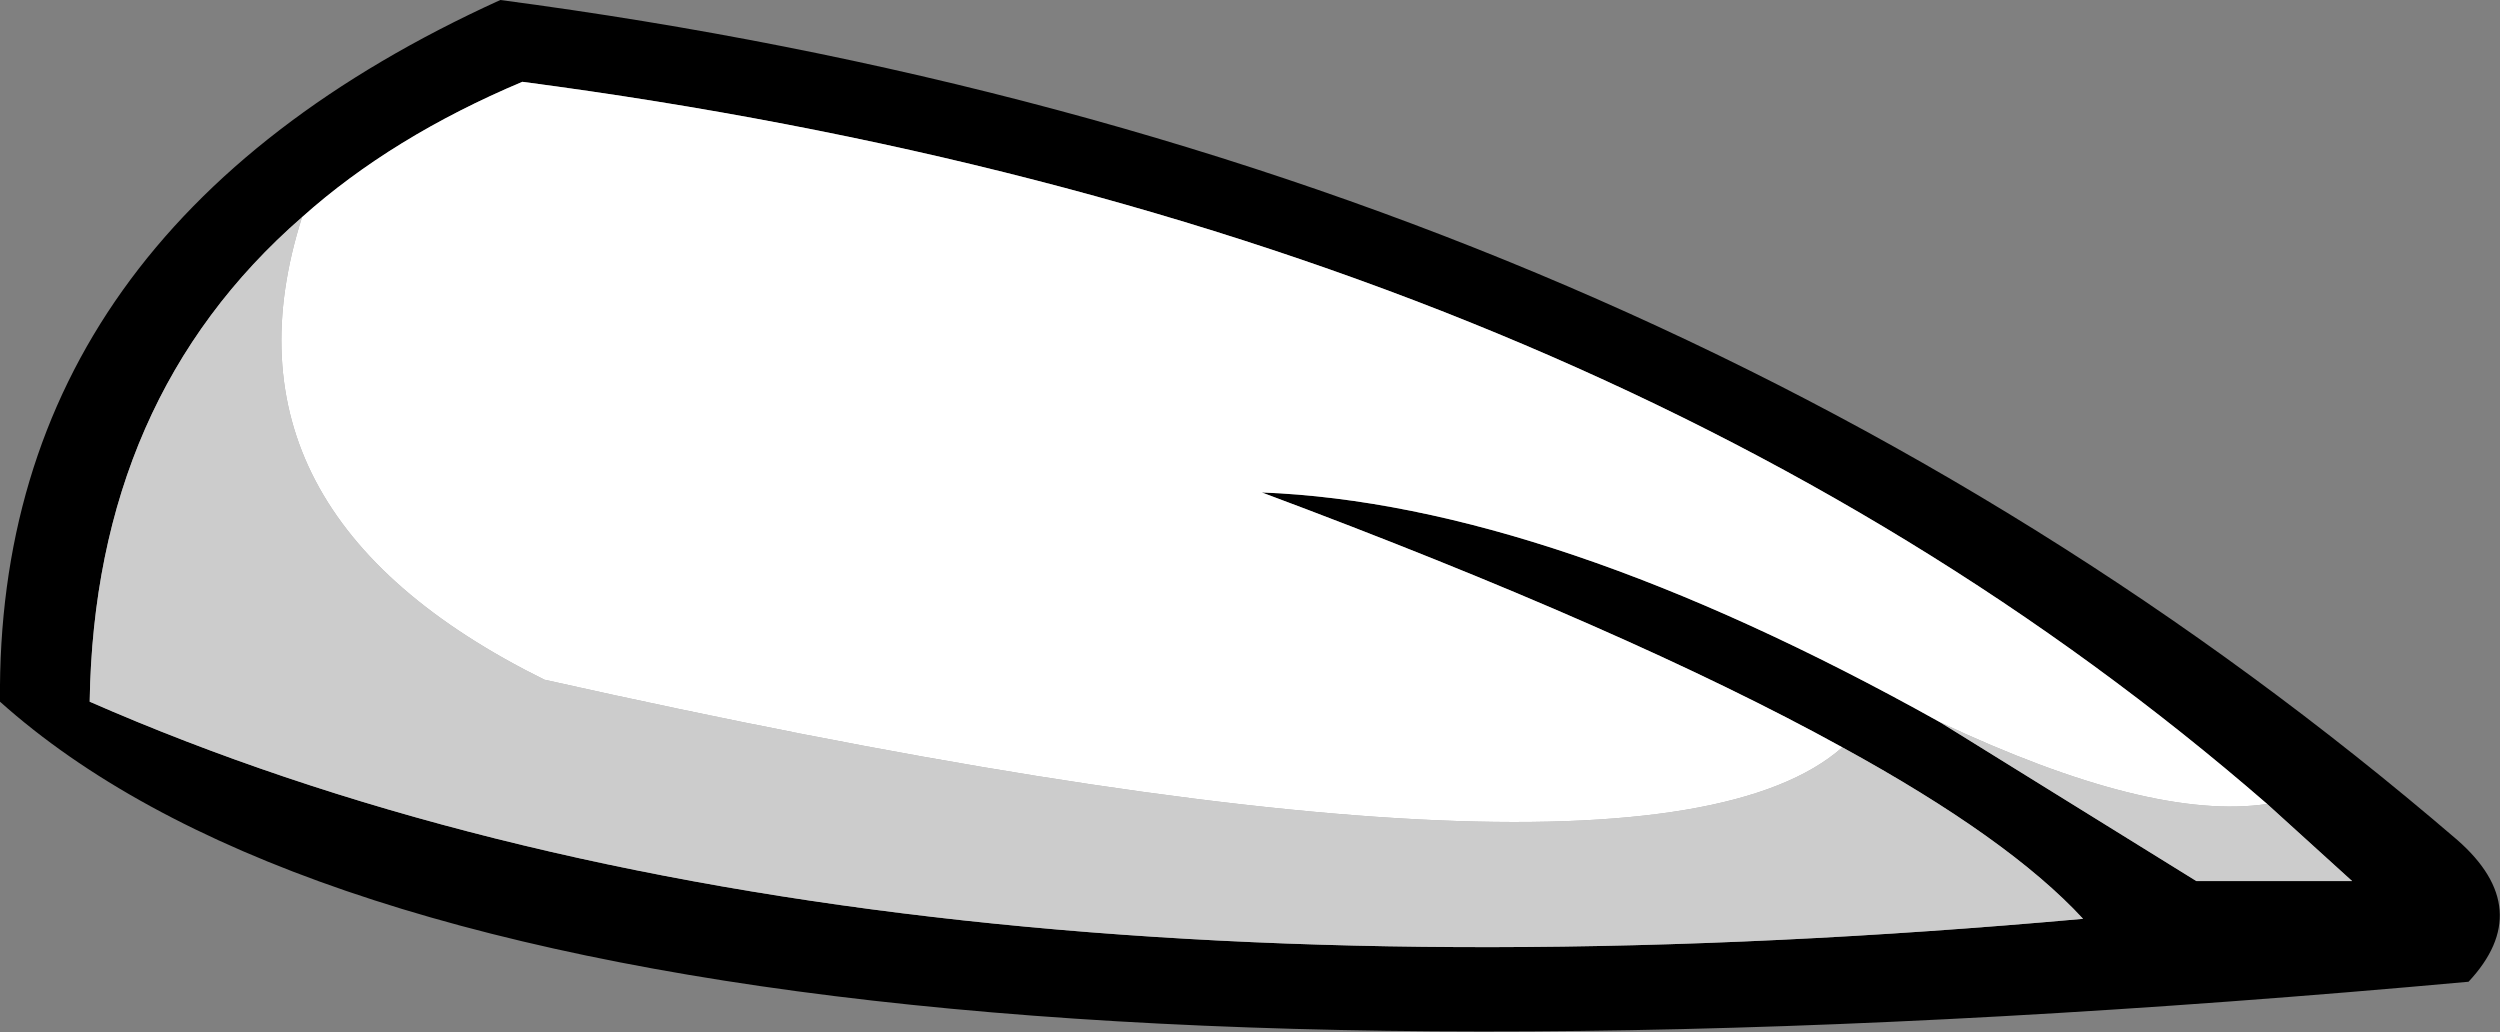 <?xml version="1.0" encoding="UTF-8" standalone="no"?>
<svg xmlns:xlink="http://www.w3.org/1999/xlink" height="32.8px" width="79.45px" xmlns="http://www.w3.org/2000/svg">
  <rect width="100%" height="100%" fill="#808080" stroke="none"/>
  <g transform="matrix(1.0, 0.0, 0.0, 1.0, 39.75, 16.4)">
    <path d="M38.35 10.3 Q40.85 12.5 38.7 14.8 -23.5 20.45 -39.75 5.9 -39.9 -9.1 -23.85 -16.4 12.9 -11.55 38.35 10.3 M21.9 6.55 L30.05 11.6 35.0 11.6 32.3 9.15 Q11.05 -9.3 -23.15 -13.8 -27.3 -12.05 -30.15 -9.5 -36.75 -3.75 -36.9 5.9 -13.05 16.35 26.45 12.8 24.1 10.25 18.8 7.35 12.0 3.6 0.35 -0.75 9.45 -0.4 21.9 6.55" fill="#000000" fill-rule="evenodd" stroke="none"/>
    <path d="M32.3 9.15 L35.0 11.6 30.05 11.6 21.9 6.55 Q28.6 9.7 32.3 9.15 M18.8 7.35 Q24.1 10.25 26.45 12.8 -13.05 16.35 -36.9 5.9 -36.75 -3.75 -30.15 -9.5 -33.15 -0.1 -22.45 5.2 12.4 13.0 18.8 7.35" fill="#cccccc" fill-rule="evenodd" stroke="none"/>
    <path d="M32.3 9.15 Q28.6 9.7 21.9 6.55 9.45 -0.4 0.35 -0.75 12.0 3.6 18.8 7.35 12.4 13.0 -22.45 5.2 -33.15 -0.1 -30.15 -9.5 -27.3 -12.05 -23.15 -13.8 11.05 -9.3 32.3 9.15" fill="#ffffff" fill-rule="evenodd" stroke="none"/>
  </g>
</svg>
